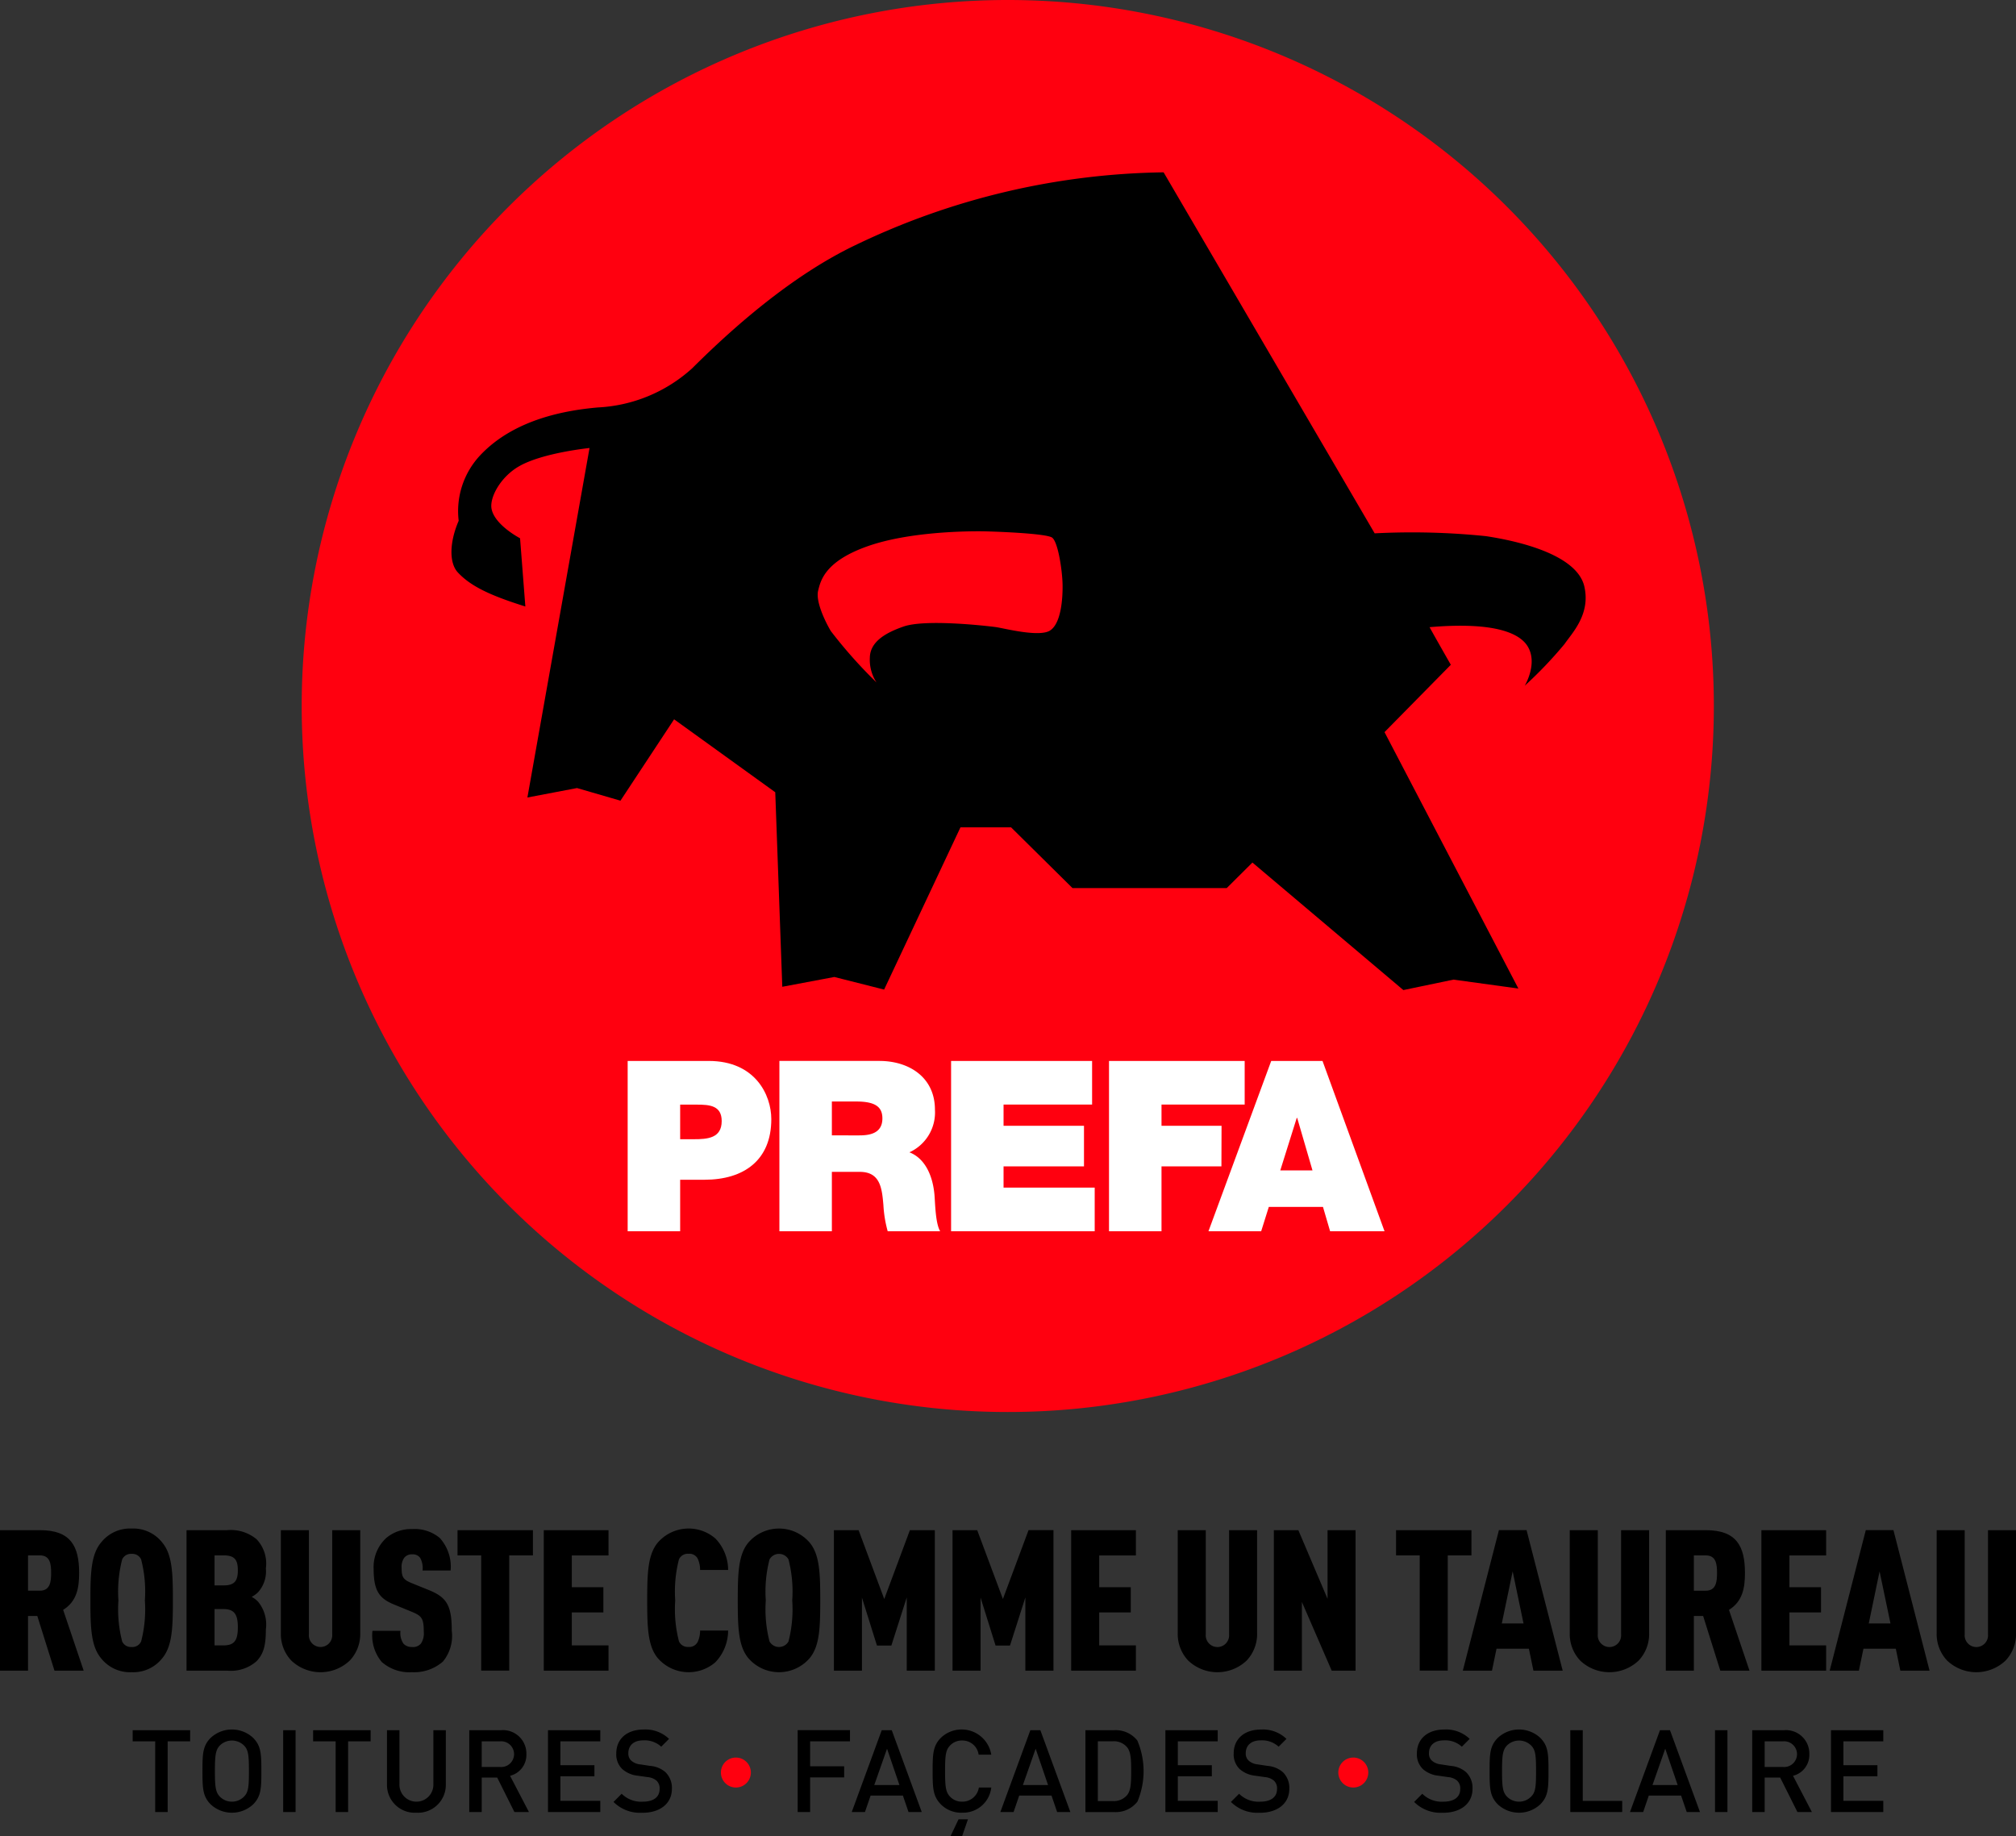 <svg id="logo" xmlns="http://www.w3.org/2000/svg" xmlns:xlink="http://www.w3.org/1999/xlink" width="194.182" height="176.888" viewBox="0 0 194.182 176.888">
  <rect x="0" y="0" width="194.182" height="176.888" fill="#333333" stroke="none"/>
  <defs>
    <clipPath id="clip-path">
      <rect id="Rectangle_31" data-name="Rectangle 31" width="194.182" height="176.888" fill="none"/>
    </clipPath>
  </defs>
  <g id="Groupe_111" data-name="Groupe 111" clip-path="url(#clip-path)">
    <path id="Tracé_4912" data-name="Tracé 4912" d="M165.078,68.009a68.009,68.009,0,1,0-68.009,68.009,68.009,68.009,0,0,0,68.009-68.009" fill="#ff000f"/>
    <path id="Tracé_4913" data-name="Tracé 4913" d="M152.606,56.5c-.712-3.084-6.36-4.383-9.487-4.854a69.716,69.716,0,0,0-10.71-.269L112.079,16.6A70.516,70.516,0,0,0,82.4,23.61c-5.582,2.667-11.063,7.211-15.722,11.862a14.584,14.584,0,0,1-9.081,3.776c-2.977.265-8,1.078-11.317,4.581a7.861,7.861,0,0,0-2.1,6.337c-.9,2.09-.925,4.063-.085,4.971,1.222,1.315,3.066,2.209,6.507,3.286l-.509-6.572s-2.44-1.263-2.745-2.83c-.213-1.094.865-3.087,2.66-4.111,2.271-1.3,6.776-1.753,6.776-1.753L50.8,76.823l4.778-.91,4.185,1.216,5.167-7.838,9.743,7.026.677,18.739,5.014-.944,4.794,1.214L92.511,79.7H97.39l5.913,5.848h14.858l2.473-2.459,14.538,12.284L140,94.366l6.251.859-12.894-24.7,6.387-6.487s-1.474-2.578-2.049-3.623c6.674-.572,8.748.754,9.42,1.8,1.067,1.667-.254,3.841-.254,3.841a39.793,39.793,0,0,0,3.844-4.028c.7-1.03,2.517-2.847,1.9-5.525m-51.464,4.236c-1.063.674-4.446-.229-5.266-.338-1.113-.143-6.765-.767-8.841-.048-1.834.636-3.217,1.509-3.25,2.99a4.012,4.012,0,0,0,.638,2.393,45.9,45.9,0,0,1-4.4-4.95c-.59-1-1.463-2.869-1.22-3.88s.684-2.838,4.742-4.279,9.747-1.449,10.808-1.449,6.366.186,6.981.606c.571.39.983,3.134,1.013,4.486.03,1.4-.145,3.795-1.209,4.469"/>
    <path id="Tracé_4914" data-name="Tracé 4914" d="M60.457,118.608h5.056v-4.964h2.345c3.769,0,6.434-1.861,6.434-5.836,0-2.344-1.562-5.607-6.02-5.607H60.457Zm5.056-12.2h1.611c1.238,0,2.39.094,2.39,1.586,0,1.656-1.378,1.747-2.69,1.747H65.513Z" fill="#fff"/>
    <path id="Tracé_4915" data-name="Tracé 4915" d="M75.072,118.608h5.054v-5.723h2.69c2,0,2.136,1.633,2.274,3.195a11.726,11.726,0,0,0,.414,2.528h5.055c-.459-.757-.483-2.712-.551-3.515-.183-2.048-1.034-3.563-2.414-4.091a4.217,4.217,0,0,0,2.459-4.115c0-3.1-2.482-4.688-5.352-4.688H75.072Zm5.054-12.5h2.367c1.93,0,2.5.6,2.5,1.632,0,1.472-1.287,1.631-2.229,1.631H80.126Z" fill="#fff"/>
    <path id="Tracé_4916" data-name="Tracé 4916" d="M91.609,102.2h13.582v4.2H96.663v2.048h7.747v3.907H96.663V114.4h8.779v4.205H91.609Z" fill="#fff"/>
    <path id="Tracé_4917" data-name="Tracé 4917" d="M106.82,102.2h13.068v4.2h-8.011v2.048h5.783l-.012,3.907h-5.771v6.249H106.82Z" fill="#fff"/>
    <path id="Tracé_4918" data-name="Tracé 4918" d="M116.4,118.606h5.077l.735-2.344h5.218l.687,2.344h5.242L127.385,102.2h-4.941Zm6.916-5.86,1.586-5.053h.046l1.472,5.053Z" fill="#fff"/>
    <path id="Tracé_4919" data-name="Tracé 4919" d="M16.149,167.743v6.809h-1.2v-6.809h-2.17v-1.074h5.536v1.074Z"/>
    <path id="Tracé_4920" data-name="Tracé 4920" d="M24.375,173.821a3,3,0,0,1-4.074,0c-.775-.775-.8-1.561-.8-3.211s.022-2.436.8-3.211a3,3,0,0,1,4.074,0c.775.775.8,1.561.8,3.211s-.023,2.436-.8,3.211m-.863-5.669a1.657,1.657,0,0,0-2.347,0c-.388.421-.466.9-.466,2.458s.078,2.026.466,2.447a1.632,1.632,0,0,0,2.347,0c.4-.41.465-.886.465-2.447s-.066-2.048-.465-2.458"/>
    <rect id="Rectangle_29" data-name="Rectangle 29" width="1.196" height="7.883" transform="translate(27.275 166.669)"/>
    <path id="Tracé_4921" data-name="Tracé 4921" d="M33.53,167.743v6.809h-1.2v-6.809h-2.17v-1.074H35.7v1.074Z"/>
    <path id="Tracé_4922" data-name="Tracé 4922" d="M40.1,174.618a2.673,2.673,0,0,1-2.824-2.724v-5.226h1.2v5.171a1.635,1.635,0,1,0,3.266,0v-5.171h1.2v5.226a2.682,2.682,0,0,1-2.834,2.724"/>
    <path id="Tracé_4923" data-name="Tracé 4923" d="M49.551,174.552l-1.661-3.321H46.4v3.321H45.2v-7.883h3.056a2.255,2.255,0,0,1,2.446,2.3,2.071,2.071,0,0,1-1.572,2.093l1.816,3.487Zm-1.384-6.809H46.4v2.469h1.771a1.239,1.239,0,1,0,0-2.469"/>
    <path id="Tracé_4924" data-name="Tracé 4924" d="M52.783,174.552v-7.883h5.038v1.074H53.979v2.3h3.277v1.063H53.979v2.369h3.842v1.074Z"/>
    <path id="Tracé_4925" data-name="Tracé 4925" d="M61.884,174.618a3.587,3.587,0,0,1-2.79-1.04l.786-.787a2.649,2.649,0,0,0,2.026.764c1.041,0,1.628-.443,1.628-1.218a1.009,1.009,0,0,0-.31-.819,1.557,1.557,0,0,0-.864-.332l-.93-.133a2.663,2.663,0,0,1-1.483-.631,1.959,1.959,0,0,1-.587-1.517c0-1.373,1-2.3,2.635-2.3a3.268,3.268,0,0,1,2.447.9l-.753.753a2.35,2.35,0,0,0-1.738-.609c-.93,0-1.429.509-1.429,1.229a.913.913,0,0,0,.288.73,1.522,1.522,0,0,0,.864.355l.941.144a2.557,2.557,0,0,1,1.461.587,2.1,2.1,0,0,1,.642,1.616c0,1.451-1.173,2.314-2.834,2.314"/>
    <path id="Tracé_4926" data-name="Tracé 4926" d="M70.882,172.191a1.443,1.443,0,1,1,1.442-1.443,1.444,1.444,0,0,1-1.442,1.443" fill="#ff000f"/>
    <path id="Tracé_4927" data-name="Tracé 4927" d="M78.032,167.743v2.4h3.277v1.073H78.032v3.333h-1.2v-7.883h5.038v1.074Z"/>
    <path id="Tracé_4928" data-name="Tracé 4928" d="M87.509,174.552l-.542-1.584H83.856l-.543,1.584H82.04l2.89-7.884h.963l2.89,7.884Zm-2.07-6.1-1.229,3.5h2.425Z"/>
    <path id="Tracé_4929" data-name="Tracé 4929" d="M92.668,174.618a2.752,2.752,0,0,1-2.037-.8c-.764-.775-.8-1.561-.8-3.211s.033-2.436.8-3.21a2.892,2.892,0,0,1,4.849,1.627H94.262a1.573,1.573,0,0,0-1.594-1.362,1.544,1.544,0,0,0-1.163.487c-.4.421-.476.9-.476,2.458s.078,2.038.476,2.458a1.544,1.544,0,0,0,1.163.488,1.6,1.6,0,0,0,1.617-1.362H95.48a2.729,2.729,0,0,1-2.812,2.424m0,2.27H91.55l.775-1.627h.908Z"/>
    <path id="Tracé_4930" data-name="Tracé 4930" d="M101.824,174.552l-.542-1.584H98.171l-.543,1.584H96.355l2.89-7.884h.963l2.89,7.884Zm-2.07-6.1-1.229,3.5h2.425Z"/>
    <path id="Tracé_4931" data-name="Tracé 4931" d="M109.553,173.555a2.637,2.637,0,0,1-2.237,1h-2.768v-7.884h2.768a2.637,2.637,0,0,1,2.237,1,7.551,7.551,0,0,1,0,5.89m-1.019-5.281a1.663,1.663,0,0,0-1.351-.543h-1.439v5.758h1.439a1.663,1.663,0,0,0,1.351-.543c.388-.432.421-1.162.421-2.336s-.033-1.9-.421-2.336"/>
    <path id="Tracé_4932" data-name="Tracé 4932" d="M112.253,174.552v-7.883h5.038v1.074h-3.842v2.3h3.277v1.063h-3.277v2.369h3.842v1.074Z"/>
    <path id="Tracé_4933" data-name="Tracé 4933" d="M121.354,174.618a3.587,3.587,0,0,1-2.79-1.04l.786-.787a2.649,2.649,0,0,0,2.026.764c1.041,0,1.628-.443,1.628-1.218a1.009,1.009,0,0,0-.31-.819,1.557,1.557,0,0,0-.864-.332l-.93-.133a2.663,2.663,0,0,1-1.483-.631,1.959,1.959,0,0,1-.587-1.517c0-1.373,1-2.3,2.635-2.3a3.268,3.268,0,0,1,2.447.9l-.753.753a2.35,2.35,0,0,0-1.738-.609c-.93,0-1.429.509-1.429,1.229a.913.913,0,0,0,.288.73,1.522,1.522,0,0,0,.864.355l.941.144a2.557,2.557,0,0,1,1.461.587,2.1,2.1,0,0,1,.642,1.616c0,1.451-1.173,2.314-2.834,2.314"/>
    <path id="Tracé_4934" data-name="Tracé 4934" d="M130.351,172.191a1.443,1.443,0,1,1,1.443-1.443,1.444,1.444,0,0,1-1.443,1.443" fill="#ff000f"/>
    <path id="Tracé_4935" data-name="Tracé 4935" d="M139,174.618a3.587,3.587,0,0,1-2.79-1.04l.786-.787a2.649,2.649,0,0,0,2.026.764c1.041,0,1.628-.443,1.628-1.218a1.009,1.009,0,0,0-.31-.819,1.557,1.557,0,0,0-.864-.332l-.93-.133a2.663,2.663,0,0,1-1.483-.631,1.959,1.959,0,0,1-.587-1.517c0-1.373,1-2.3,2.635-2.3a3.267,3.267,0,0,1,2.447.9l-.753.753a2.351,2.351,0,0,0-1.739-.609c-.929,0-1.428.509-1.428,1.229a.913.913,0,0,0,.288.73,1.522,1.522,0,0,0,.864.355l.941.144a2.563,2.563,0,0,1,1.462.587,2.1,2.1,0,0,1,.641,1.616c0,1.451-1.173,2.314-2.834,2.314"/>
    <path id="Tracé_4936" data-name="Tracé 4936" d="M148.352,173.821a3,3,0,0,1-4.074,0c-.775-.775-.8-1.561-.8-3.211s.022-2.436.8-3.211a3,3,0,0,1,4.074,0c.775.775.8,1.561.8,3.211s-.023,2.436-.8,3.211m-.863-5.669a1.657,1.657,0,0,0-2.347,0c-.388.421-.466.9-.466,2.458s.078,2.026.466,2.447a1.632,1.632,0,0,0,2.347,0c.4-.41.465-.886.465-2.447s-.066-2.048-.465-2.458"/>
    <path id="Tracé_4937" data-name="Tracé 4937" d="M151.252,174.552v-7.883h1.2v6.809h3.8v1.074Z"/>
    <path id="Tracé_4938" data-name="Tracé 4938" d="M162.467,174.552l-.542-1.584h-3.111l-.543,1.584H157l2.89-7.884h.963l2.89,7.884Zm-2.07-6.1-1.229,3.5h2.425Z"/>
    <rect id="Rectangle_30" data-name="Rectangle 30" width="1.196" height="7.883" transform="translate(165.191 166.669)"/>
    <path id="Tracé_4939" data-name="Tracé 4939" d="M173.129,174.552l-1.661-3.321h-1.494v3.321h-1.2v-7.883h3.056a2.255,2.255,0,0,1,2.446,2.3,2.071,2.071,0,0,1-1.572,2.093l1.816,3.487Zm-1.384-6.809h-1.771v2.469h1.771a1.239,1.239,0,1,0,0-2.469"/>
    <path id="Tracé_4940" data-name="Tracé 4940" d="M176.362,174.552v-7.883H181.4v1.074h-3.842v2.3h3.277v1.063h-3.277v2.369H181.4v1.074Z"/>
    <path id="Tracé_4941" data-name="Tracé 4941" d="M5.247,160.931l-1.654-5.265H2.7v5.265H0V147.4H3.859c2.947,0,3.764,1.539,3.764,4.124,0,1.445-.228,2.738-1.54,3.555l1.977,5.855ZM3.84,149.83H2.7v3.4H3.84c1.027,0,1.084-.931,1.084-1.711s-.057-1.691-1.084-1.691"/>
    <path id="Tracé_4942" data-name="Tracé 4942" d="M15.646,159.715a3.554,3.554,0,0,1-2.965,1.368,3.556,3.556,0,0,1-2.966-1.368c-.95-1.16-1.007-2.947-1.007-5.551s.057-4.391,1.007-5.55a3.554,3.554,0,0,1,2.966-1.37,3.552,3.552,0,0,1,2.965,1.37c.951,1.159,1.007,2.946,1.007,5.55s-.056,4.391-1.007,5.551m-2.053-9.5a.929.929,0,0,0-.912-.532.929.929,0,0,0-.913.532,12.366,12.366,0,0,0-.361,3.954,12.366,12.366,0,0,0,.361,3.954.929.929,0,0,0,.913.532.929.929,0,0,0,.912-.532,12.366,12.366,0,0,0,.361-3.954,12.366,12.366,0,0,0-.361-3.954"/>
    <path id="Tracé_4943" data-name="Tracé 4943" d="M24.695,160.038a3.723,3.723,0,0,1-2.813.893H17.966V147.4h3.916a3.878,3.878,0,0,1,2.832.874,3.406,3.406,0,0,1,.894,2.813,2.992,2.992,0,0,1-.742,2.281,2.323,2.323,0,0,1-.627.456,2.366,2.366,0,0,1,.627.476,3.463,3.463,0,0,1,.742,2.661c0,1.559-.228,2.376-.913,3.08M21.559,149.83h-.894v2.889h.894c1.045,0,1.35-.456,1.35-1.445s-.286-1.444-1.35-1.444M21.521,155h-.856v3.5h.856c1.083,0,1.388-.513,1.388-1.749S22.566,155,21.521,155"/>
    <path id="Tracé_4944" data-name="Tracé 4944" d="M33.688,159.962a4.09,4.09,0,0,1-5.628,0,3.721,3.721,0,0,1-1.007-2.661v-9.9h2.7v10.037a1.126,1.126,0,1,0,2.245,0V147.4h2.7v9.9a3.721,3.721,0,0,1-1.007,2.661"/>
    <path id="Tracé_4945" data-name="Tracé 4945" d="M42.642,160.076a4.215,4.215,0,0,1-2.947,1.007,4.042,4.042,0,0,1-2.927-.988,3.988,3.988,0,0,1-.893-3h2.7a1.815,1.815,0,0,0,.285,1.236,1.075,1.075,0,0,0,.836.323.978.978,0,0,0,.856-.342,1.767,1.767,0,0,0,.266-1.141c0-1.292-.209-1.521-1.179-1.919l-1.71-.7c-1.369-.571-1.939-1.293-1.939-3.4a3.8,3.8,0,0,1,1.216-3,3.7,3.7,0,0,1,2.49-.856,3.758,3.758,0,0,1,2.662.856,4.1,4.1,0,0,1,1.045,3.136H40.7a2.033,2.033,0,0,0-.228-1.216.874.874,0,0,0-.78-.343.908.908,0,0,0-.779.362,1.524,1.524,0,0,0-.228.969c0,.856.152,1.1.932,1.426l1.691.684c1.711.7,2.206,1.464,2.206,3.916a3.888,3.888,0,0,1-.875,3"/>
    <path id="Tracé_4946" data-name="Tracé 4946" d="M49.05,149.83v11.1h-2.7v-11.1H44.07V147.4h7.261v2.433Z"/>
    <path id="Tracé_4947" data-name="Tracé 4947" d="M52.377,160.931V147.4h6.235v2.434H55.076v3.06h3.042v2.433H55.076V158.5h3.536v2.433Z"/>
    <path id="Tracé_4948" data-name="Tracé 4948" d="M68.916,160.114a3.937,3.937,0,0,1-5.57-.4c-.95-1.16-1.007-2.947-1.007-5.551s.057-4.392,1.007-5.551a3.934,3.934,0,0,1,5.57-.4,4.377,4.377,0,0,1,1.217,3.022h-2.7a2.562,2.562,0,0,0-.209-1.045.891.891,0,0,0-.912-.514.931.931,0,0,0-.913.533,12.366,12.366,0,0,0-.361,3.954,12.369,12.369,0,0,0,.361,3.954.93.93,0,0,0,.913.532.9.9,0,0,0,.912-.532,2.566,2.566,0,0,0,.209-1.045h2.7a4.426,4.426,0,0,1-1.217,3.041"/>
    <path id="Tracé_4949" data-name="Tracé 4949" d="M78,159.715a3.9,3.9,0,0,1-5.931,0c-.95-1.16-1.007-2.947-1.007-5.551s.057-4.391,1.007-5.55a3.895,3.895,0,0,1,5.931,0c.951,1.159,1.007,2.946,1.007,5.55s-.056,4.391-1.007,5.551m-2.053-9.5a1.049,1.049,0,0,0-1.825,0,12.366,12.366,0,0,0-.361,3.954,12.366,12.366,0,0,0,.361,3.954,1.049,1.049,0,0,0,1.825,0,12.366,12.366,0,0,0,.361-3.954,12.366,12.366,0,0,0-.361-3.954"/>
    <path id="Tracé_4950" data-name="Tracé 4950" d="M87.338,160.931v-7.053l-1.482,4.639H84.468l-1.445-4.62v7.034h-2.7V147.4H82.7l2.471,6.634,2.471-6.634h2.4v13.535Z"/>
    <path id="Tracé_4951" data-name="Tracé 4951" d="M98.764,160.931v-7.053l-1.482,4.639H95.894l-1.445-4.62v7.034h-2.7V147.4h2.376L96.6,154.03l2.471-6.634h2.4v13.535Z"/>
    <path id="Tracé_4952" data-name="Tracé 4952" d="M103.176,160.931V147.4h6.235v2.434h-3.536v3.06h3.042v2.433h-3.042V158.5h3.536v2.433Z"/>
    <path id="Tracé_4953" data-name="Tracé 4953" d="M120.076,159.962a4.09,4.09,0,0,1-5.628,0,3.721,3.721,0,0,1-1.007-2.661v-9.9h2.7v10.037a1.126,1.126,0,1,0,2.244,0V147.4h2.7v9.9a3.721,3.721,0,0,1-1.007,2.661"/>
    <path id="Tracé_4954" data-name="Tracé 4954" d="M128.27,160.931l-2.871-6.615v6.615h-2.7V147.4h2.358l2.813,6.615V147.4h2.7v13.535Z"/>
    <path id="Tracé_4955" data-name="Tracé 4955" d="M139.449,149.83v11.1h-2.7v-11.1h-2.28V147.4h7.261v2.433Z"/>
    <path id="Tracé_4956" data-name="Tracé 4956" d="M147.7,160.931l-.437-2.11h-3.117l-.438,2.11H140.9l3.478-13.535h2.662l3.478,13.535Zm-2-9.562-1.046,5.019h2.092Z"/>
    <path id="Tracé_4957" data-name="Tracé 4957" d="M157.832,159.962a4.089,4.089,0,0,1-5.627,0A3.721,3.721,0,0,1,151.2,157.3v-9.9h2.7v10.037a1.126,1.126,0,1,0,2.244,0V147.4h2.7v9.9a3.717,3.717,0,0,1-1.008,2.661"/>
    <path id="Tracé_4958" data-name="Tracé 4958" d="M165.7,160.931l-1.654-5.265h-.894v5.265h-2.7V147.4h3.859c2.947,0,3.764,1.539,3.764,4.124,0,1.445-.228,2.738-1.54,3.555l1.977,5.855Zm-1.407-11.1h-1.141v3.4H164.3c1.027,0,1.084-.931,1.084-1.711s-.057-1.691-1.084-1.691"/>
    <path id="Tracé_4959" data-name="Tracé 4959" d="M169.659,160.931V147.4h6.235v2.434h-3.536v3.06H175.4v2.433h-3.042V158.5h3.536v2.433Z"/>
    <path id="Tracé_4960" data-name="Tracé 4960" d="M183.042,160.931l-.437-2.11h-3.117l-.438,2.11h-2.813l3.478-13.535h2.662l3.478,13.535Zm-2-9.562L180,156.388h2.092Z"/>
    <path id="Tracé_4961" data-name="Tracé 4961" d="M193.175,159.962a4.089,4.089,0,0,1-5.627,0,3.721,3.721,0,0,1-1.007-2.661v-9.9h2.7v10.037a1.126,1.126,0,1,0,2.244,0V147.4h2.7v9.9a3.717,3.717,0,0,1-1.008,2.661"/>
  </g>
</svg>

